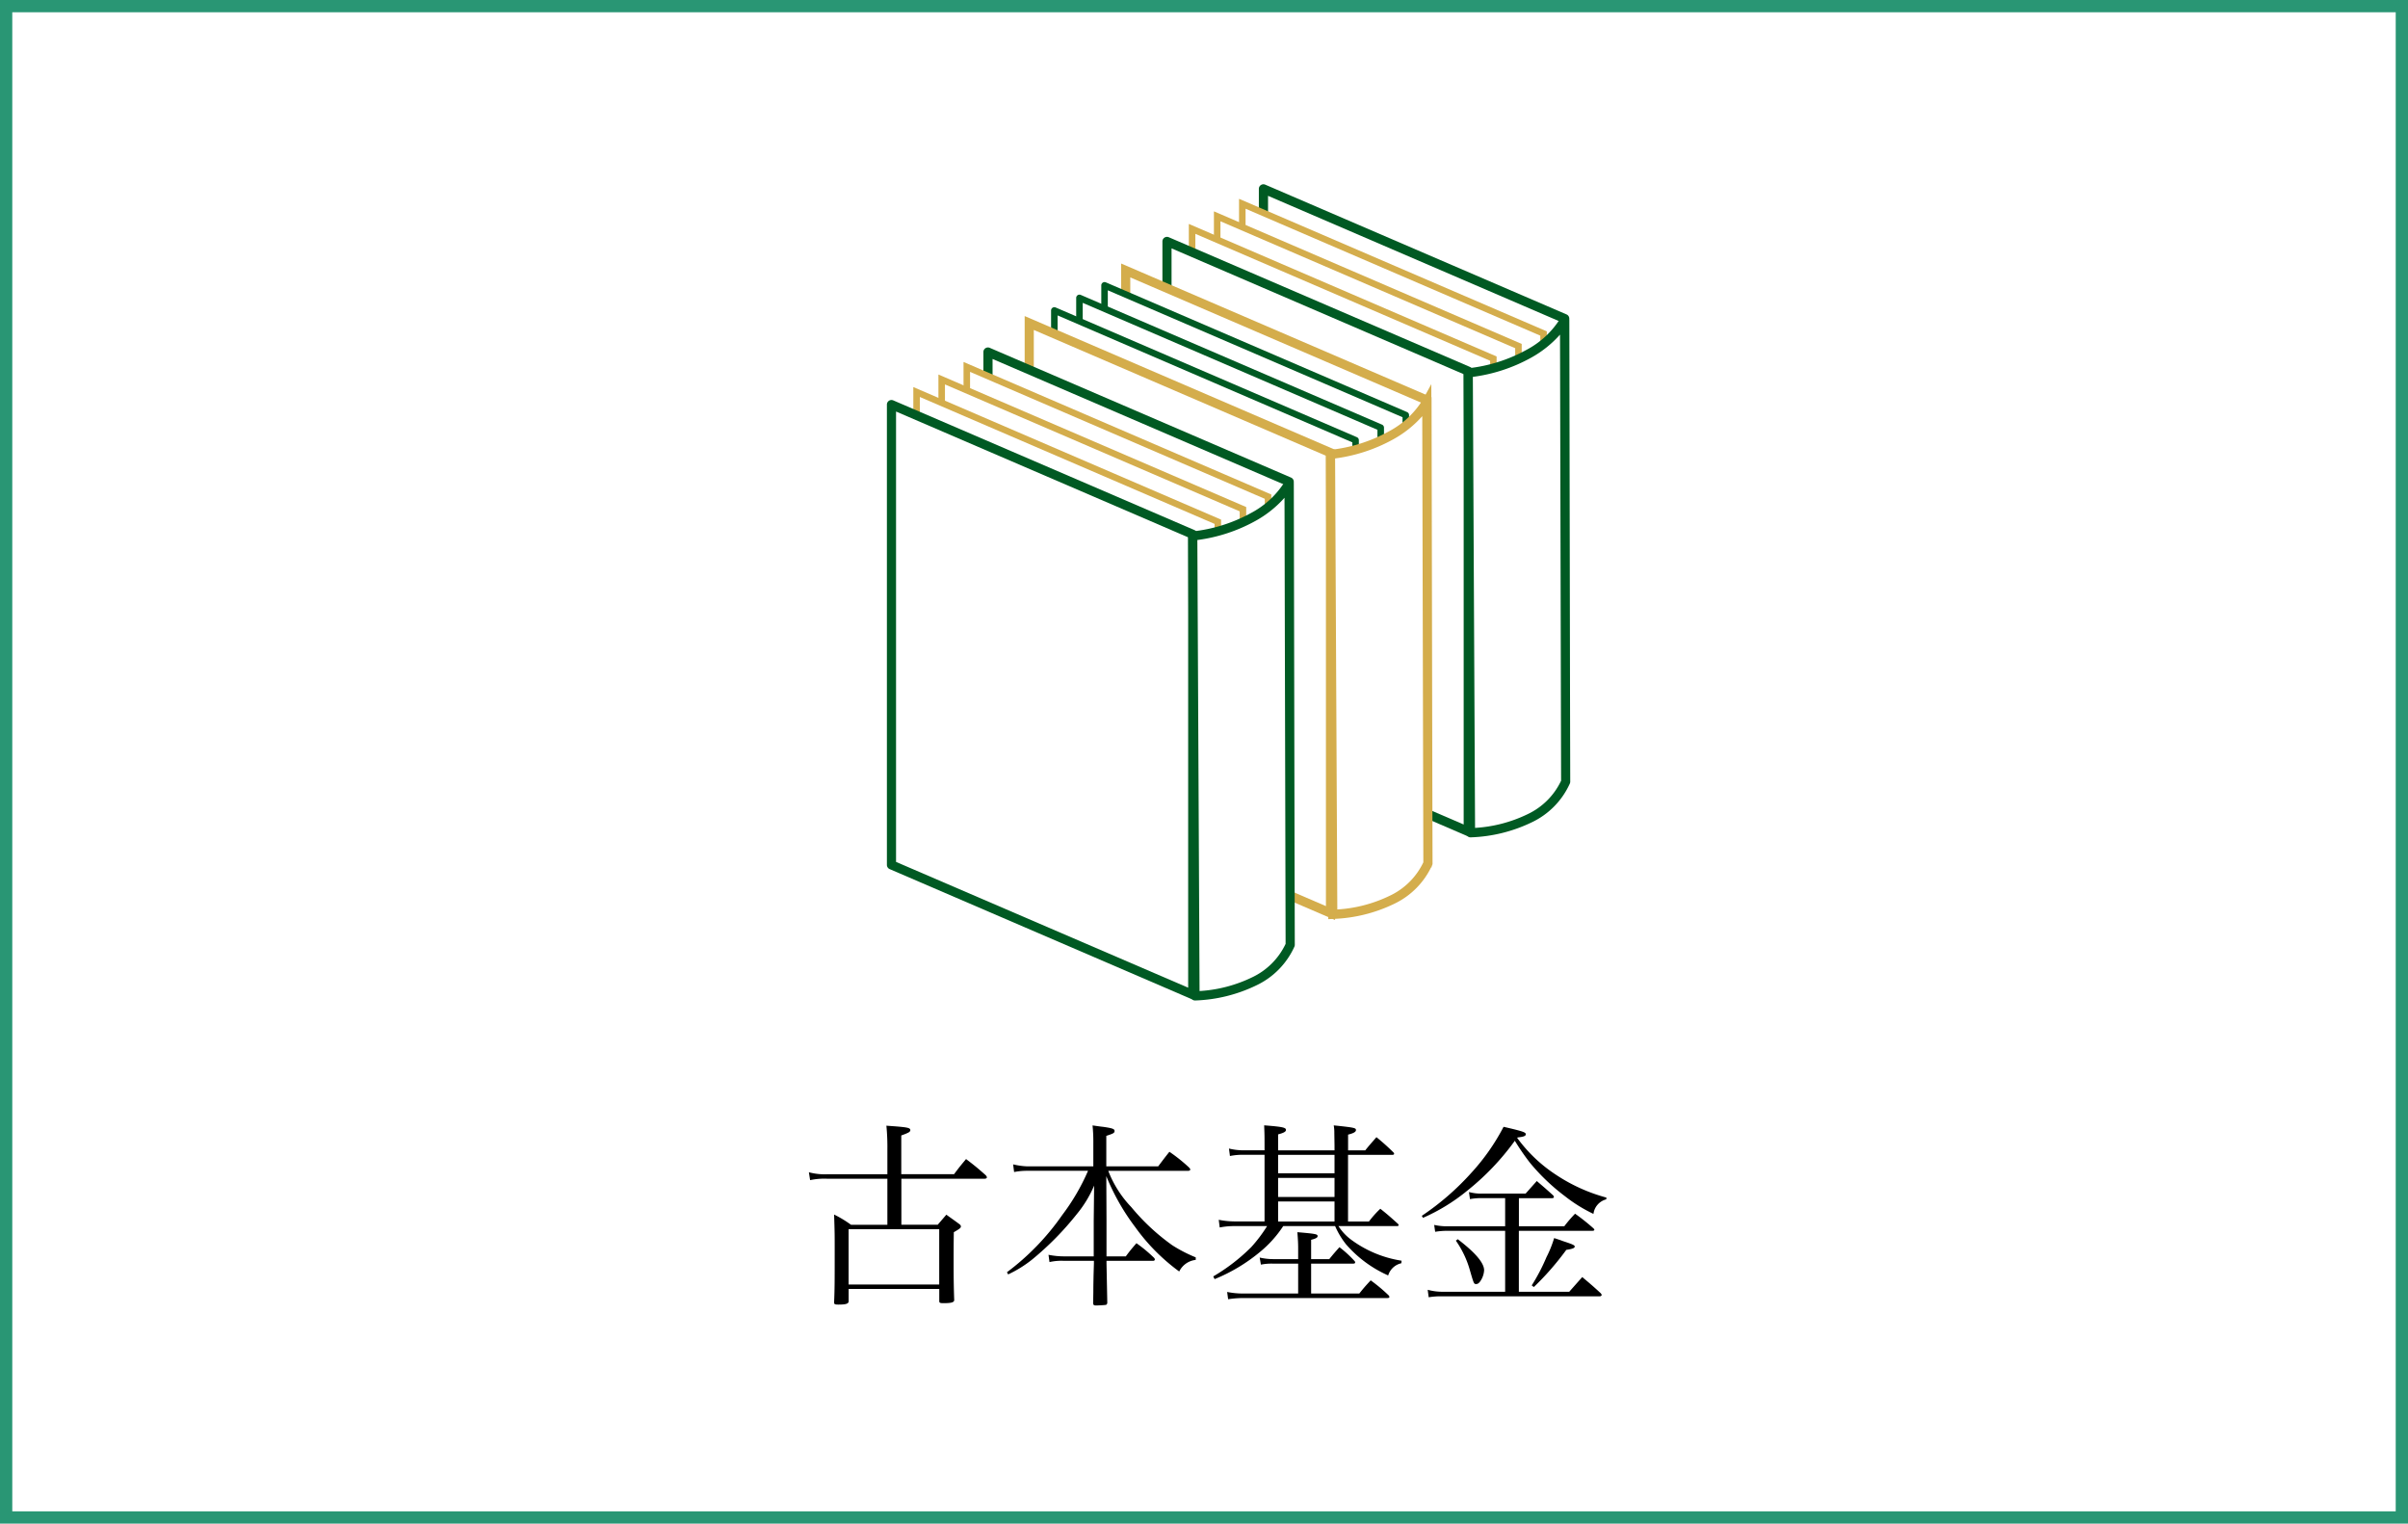 <svg xmlns="http://www.w3.org/2000/svg" xmlns:xlink="http://www.w3.org/1999/xlink" width="196" height="124" viewBox="0 0 196 124"><defs><clipPath id="a"><rect width="55.62" height="66.423" transform="translate(0 0)" fill="none"/></clipPath></defs><g transform="translate(-234 -5085)"><rect width="196" height="124" transform="translate(234 5085)" fill="#fff"/><path d="M1,1V123H195V1H1M0,0H196V124H0Z" transform="translate(234 5085)" fill="#299674"/><path d="M-24.64-9.44v-3.152c.576-.208.736-.288.736-.432,0-.176-.208-.224-1.1-.3-.176-.016-.464-.032-.848-.064a17.814,17.814,0,0,1,.08,1.952v2H-30.64a5.012,5.012,0,0,1-1.52-.16l.1.64a5.432,5.432,0,0,1,1.424-.112h4.864v3.744h-2.96a9.256,9.256,0,0,0-1.376-.832c.048,1.456.048,1.584.048,2.8,0,2.72,0,3.216-.048,4.352,0,.144.064.176.352.176.592,0,.816-.064.832-.256V-.1h7.376V.912c.016.128.08.144.368.144.608,0,.832-.064.848-.24-.032-.9-.048-1.664-.048-3.072,0-.592,0-1.392.016-2.464.48-.272.576-.352.576-.464,0-.064-.032-.128-.144-.208-.432-.32-.576-.416-1.04-.752-.288.336-.384.448-.7.816h-2.96V-9.072h6.784c.1,0,.176-.048.176-.112,0-.048-.032-.08-.08-.16-.672-.592-.88-.768-1.616-1.328-.416.5-.56.672-.976,1.232Zm-4.288,4.48h7.376v4.5h-7.376Zm20.976-5.12v-2.48c.592-.192.672-.24.672-.4s-.16-.224-.944-.336c-.192-.016-.48-.064-.848-.112a13.29,13.29,0,0,1,.064,1.472v1.856h-5.44a5.77,5.77,0,0,1-1.088-.16l.08.624a5.464,5.464,0,0,1,1.04-.1H-9.44a17.25,17.25,0,0,1-2.1,3.6,20.122,20.122,0,0,1-4.5,4.656l.1.176A9.733,9.733,0,0,0-13.984-2.5a24.306,24.306,0,0,0,3.648-3.712,9.311,9.311,0,0,0,1.392-2.3l-.032,2.848v2.912h-2.4a6.425,6.425,0,0,1-1.28-.128l.08.592a4.436,4.436,0,0,1,1.2-.1H-8.96v.192c0,.048-.016.48-.032,1.088,0,.16-.016.608-.016,1.264l-.016.88c0,.16.064.208.224.208.208,0,.752-.032.8-.048.08-.016.1-.048.128-.16-.016-.8-.016-.928-.064-3.2v-.224h3.792c.08,0,.144-.048.144-.1a.255.255,0,0,0-.048-.128A11.5,11.5,0,0,0-5.5-3.824c-.368.432-.5.576-.864,1.072H-7.936V-5.68l-.016-3.6A18.148,18.148,0,0,0-5.6-5.136,16.022,16.022,0,0,0-2.016-1.52,1.691,1.691,0,0,1-.672-2.464v-.208a11.567,11.567,0,0,1-1.92-.992,17.433,17.433,0,0,1-3.328-3.1A8.811,8.811,0,0,1-7.792-9.712h6.5c.1,0,.176-.048.176-.112,0-.032-.032-.08-.1-.16a13.354,13.354,0,0,0-1.6-1.28c-.4.5-.512.656-.912,1.184Zm13.984-1.3v-1.3c.48-.128.64-.224.64-.368,0-.192-.32-.256-1.776-.368.032.752.032.9.032,1.68v.352H3.168a4.8,4.8,0,0,1-1.136-.144l.08.608a5.167,5.167,0,0,1,1.056-.1h1.76v5.424H2.448A6.95,6.95,0,0,1,1.2-5.728l.08.624a6,6,0,0,1,1.168-.112H5.136A11.78,11.78,0,0,1,3.84-3.5,15.375,15.375,0,0,1,.752-1.12L.864-.9A13.991,13.991,0,0,0,4.528-3.088a9.3,9.3,0,0,0,1.92-2.128h4.224a6.625,6.625,0,0,0,.88,1.472A9.776,9.776,0,0,0,14.992-1.2a1.44,1.44,0,0,1,1.072-.992L16.08-2.4a9.269,9.269,0,0,1-4.128-1.728,4.124,4.124,0,0,1-1.008-1.088h4.72c.128,0,.176-.016.176-.08a.176.176,0,0,0-.048-.1c-.624-.56-.816-.736-1.44-1.232a8.139,8.139,0,0,0-.928,1.04h-1.7v-5.424H15.3c.112,0,.176-.032.176-.08a.173.173,0,0,0-.048-.112,17.517,17.517,0,0,0-1.392-1.248c-.4.464-.528.592-.912,1.072H11.728v-1.28c.448-.112.64-.224.64-.368,0-.176-.112-.208-1.808-.384a3.408,3.408,0,0,1,.048.656l.016.976v.4Zm0,.368h4.592v1.5H6.032Zm0,1.872h4.592v1.552H6.032Zm0,1.92h4.592v1.632H6.032ZM8.72-2.528V-4.1c.384-.1.528-.176.528-.3,0-.16-.144-.192-1.648-.32.048.608.064.912.064,1.312v.88H5.632a4.875,4.875,0,0,1-1.1-.128l.1.576a4.414,4.414,0,0,1,1.008-.08H7.664V.272H3.184a6.59,6.59,0,0,1-1.3-.128l.08.592A8.1,8.1,0,0,1,3.184.64H14.9c.144,0,.192-.032.192-.1A.278.278,0,0,0,15.04.432,13.344,13.344,0,0,0,13.568-.8c-.416.448-.544.592-.928,1.072H8.72V-2.16h3.392c.144,0,.192-.032.192-.1a.191.191,0,0,0-.064-.128A9.1,9.1,0,0,0,11.024-3.5c-.368.416-.48.544-.832.976ZM25.632-5.2V-7.488H28.32c.1,0,.16-.032.16-.1a.216.216,0,0,0-.08-.144c-.56-.512-.736-.656-1.312-1.152l-.912,1.024H22.608a3.743,3.743,0,0,1-1.04-.128l.08.576a4.731,4.731,0,0,1,.832-.08h2.032V-5.2H19.824a4.732,4.732,0,0,1-1.088-.112l.08.56a6.168,6.168,0,0,1,1.008-.08h4.688V.128h-5.04a4.56,4.56,0,0,1-1.264-.16l.08.608A6.005,6.005,0,0,1,19.376.5H32.208c.08,0,.16-.048.16-.112,0-.032-.016-.064-.08-.144-.608-.56-.816-.736-1.5-1.312L29.728.128h-4.1v-4.96h5.984c.1,0,.16-.032.16-.08,0-.032-.016-.064-.08-.128a17.23,17.23,0,0,0-1.488-1.184,10.948,10.948,0,0,0-.88,1.024Zm-7.808-.688a15.4,15.4,0,0,0,3.6-2.208A20.562,20.562,0,0,0,25.3-12.16a19.215,19.215,0,0,0,1.232,1.792,16.684,16.684,0,0,0,2.848,2.72,12.213,12.213,0,0,0,2.32,1.44,1.4,1.4,0,0,1,1.04-1.184l.016-.144a13.962,13.962,0,0,1-4.08-1.84A12.037,12.037,0,0,1,25.488-12.4l.048-.032c.464-.048.656-.112.656-.256,0-.16-.208-.24-1.808-.608A17.365,17.365,0,0,1,21.76-9.552a21.485,21.485,0,0,1-4.032,3.5ZM20.5-4.032a7.945,7.945,0,0,1,1.136,2.384C21.968-.5,21.968-.5,22.16-.5c.144,0,.272-.112.416-.368a1.72,1.72,0,0,0,.224-.752c0-.592-.7-1.424-2.144-2.528ZM26.848-.256a22.947,22.947,0,0,0,2.64-3.024c.5-.08.688-.144.688-.272,0-.112-.192-.192-.976-.448-.16-.064-.4-.144-.7-.24a9.169,9.169,0,0,1-.624,1.552,15.854,15.854,0,0,1-1.2,2.3Z" transform="translate(332 5190)"/><g transform="translate(306.19 5100)"><path d="M30.649,37.835,55.17,48.393V10.929L30.649.372Z" fill="#fff"/><g clip-path="url(#a)"><path d="M55.171,48.765a.372.372,0,0,1-.147-.03L30.5,38.177a.372.372,0,0,1-.225-.342V.372A.372.372,0,0,1,30.8.03L55.318,10.588a.372.372,0,0,1,.225.342V48.393a.372.372,0,0,1-.372.372ZM31.022,37.59,54.8,47.828V11.175L31.022.937Z" fill="#005a23"/></g><path d="M53.448,49.6,28.927,39.047V1.584L53.448,12.142Z" fill="#fff"/><path d="M53.714,50.008,28.662,39.221V1.18L53.714,11.967ZM29.193,38.872,53.183,49.2V12.316L29.193,1.987Z" fill="#d4ad4c"/><path d="M51.4,50.626,26.884,40.068V2.605L51.4,13.163Z" fill="#fff"/><path d="M51.67,51.03,26.618,40.243V2.2L51.67,12.989ZM27.149,39.894l23.99,10.329V13.338L27.149,3.009Z" fill="#d4ad4c"/><path d="M49.361,51.648,24.84,41.09V3.627L49.361,14.185Z" fill="#fff"/><path d="M49.627,52.051,24.575,41.265V3.224L49.627,14.01ZM25.106,40.915,49.1,51.245V14.36L25.106,4.03Z" fill="#d4ad4c"/><path d="M47.318,52.67,22.8,42.112V4.649L47.318,15.207Z" fill="#fff"/><path d="M47.318,53.042a.372.372,0,0,1-.147-.03L22.65,42.453a.372.372,0,0,1-.225-.342V4.649a.372.372,0,0,1,.519-.342L47.465,14.865a.372.372,0,0,1,.225.342V52.67a.372.372,0,0,1-.372.372ZM23.169,41.867,46.946,52.1V15.452L23.169,5.214Z" fill="#005a23"/><path d="M43.958,55.032,19.437,44.474V7.011L43.958,17.569Z" fill="#fff"/><path d="M44.33,55.6,19.065,44.719V6.446L44.33,17.324ZM19.809,44.229,43.586,54.467V17.814L19.809,7.576Z" fill="#d4ad4c"/><path d="M42.236,56.243,17.715,45.685V8.222L42.236,18.78Z" fill="#fff"/><path d="M42.236,56.509a.265.265,0,0,1-.1-.022L17.61,45.929a.266.266,0,0,1-.16-.244V8.222a.266.266,0,0,1,.37-.244L42.341,18.537a.266.266,0,0,1,.16.244V56.243a.266.266,0,0,1-.266.265Zm-24.255-11L41.97,55.84V18.955L17.98,8.626Z" fill="#005a23"/><path d="M40.193,57.265,15.672,46.707V9.244L40.193,19.8Z" fill="#fff"/><path d="M40.192,57.531a.265.265,0,0,1-.1-.022L15.567,46.951a.266.266,0,0,1-.16-.244V9.244A.266.266,0,0,1,15.777,9L40.3,19.558a.266.266,0,0,1,.16.244V57.265a.266.266,0,0,1-.266.265Zm-24.255-11,23.99,10.329V19.977L15.937,9.647Z" fill="#005a23"/><path d="M38.149,58.287,13.628,47.729V10.266L38.149,20.824Z" fill="#fff"/><path d="M38.149,58.552a.265.265,0,0,1-.1-.022L13.523,47.973a.266.266,0,0,1-.16-.244V10.266a.266.266,0,0,1,.37-.244L38.254,20.58a.266.266,0,0,1,.16.244V58.287a.266.266,0,0,1-.266.265Zm-24.255-11,23.99,10.329V21L13.893,10.669Z" fill="#005a23"/><path d="M36.106,59.309,11.585,48.751V11.288L36.106,21.846Z" fill="#fff"/><path d="M36.478,59.874,11.213,49V10.722L36.478,21.6ZM11.957,48.506,35.734,58.743V22.09L11.957,11.853Z" fill="#d4ad4c"/><path d="M32.746,61.671,8.225,51.113V13.65L32.746,24.208Z" fill="#fff"/><path d="M32.746,62.043a.372.372,0,0,1-.147-.03L8.078,51.454a.372.372,0,0,1-.225-.342V13.65a.372.372,0,0,1,.519-.342L32.893,23.866a.372.372,0,0,1,.225.342V61.671a.372.372,0,0,1-.372.372ZM8.6,50.868,32.374,61.105V24.452L8.6,14.215Z" fill="#005a23"/><path d="M31.024,62.882,6.5,52.324V14.861L31.024,25.419Z" fill="#fff"/><path d="M31.289,63.286,6.237,52.5V14.458L31.289,25.244ZM6.768,52.149l23.99,10.329V25.594L6.768,15.265Z" fill="#d4ad4c"/><path d="M28.98,63.9,4.459,53.346V15.883L28.98,26.441Z" fill="#fff"/><path d="M29.246,64.307,4.194,53.521V15.48L29.246,26.266ZM4.725,53.171,28.715,63.5V26.616L4.725,16.286Z" fill="#d4ad4c"/><path d="M26.937,64.926,2.416,54.368V16.9L26.937,27.463Z" fill="#fff"/><path d="M27.2,65.329,2.15,54.542V16.5L27.2,27.288ZM2.681,54.193l23.99,10.329V27.637L2.681,17.308Z" fill="#d4ad4c"/><path d="M.372,55.39,24.893,65.948V28.484L.372,17.927Z" fill="#fff"/><g clip-path="url(#a)"><path d="M24.893,66.319a.372.372,0,0,1-.147-.03L.225,55.731A.372.372,0,0,1,0,55.389V17.926a.372.372,0,0,1,.519-.342L25.04,28.143a.372.372,0,0,1,.225.342V65.947a.372.372,0,0,1-.372.372ZM.744,55.145,24.521,65.382V28.729L.744,18.492Z" fill="#005a23"/><path d="M47.319,15.343c3.78-.43,6.73-2.274,7.837-4.281l.092,37.554c-1.106,2.59-4.149,3.973-7.745,4.158Z" fill="#fff"/><path d="M55.156,10.69a.372.372,0,0,1,.372.371l.092,37.554a.372.372,0,0,1-.03.147,6.4,6.4,0,0,1-3.111,3.166,12.346,12.346,0,0,1-4.957,1.218.372.372,0,0,1-.391-.37l-.184-37.431a.372.372,0,0,1,.33-.371,12.641,12.641,0,0,0,4.779-1.5,7.194,7.194,0,0,0,2.774-2.588A.372.372,0,0,1,55.156,10.69Zm-.28,37.849-.089-36.307a8.888,8.888,0,0,1-2.363,1.885,13.289,13.289,0,0,1-4.731,1.554l.18,36.706a11.335,11.335,0,0,0,4.266-1.111A5.707,5.707,0,0,0,54.876,48.539Z" fill="#005a23"/><path d="M36.107,21.981c3.78-.43,6.73-2.274,7.837-4.281l.092,37.554c-1.106,2.59-4.149,3.973-7.745,4.158Z" fill="#fff"/><path d="M44.312,16.262l.1,39.068-.03.07a6.4,6.4,0,0,1-3.111,3.166,12.346,12.346,0,0,1-4.957,1.218l-.389.02-.188-38.154.332-.038a12.641,12.641,0,0,0,4.779-1.5,7.194,7.194,0,0,0,2.774-2.588Zm-.649,38.915L43.575,18.87a8.888,8.888,0,0,1-2.363,1.885,13.289,13.289,0,0,1-4.731,1.554l.18,36.706A11.335,11.335,0,0,0,40.927,57.9,5.707,5.707,0,0,0,43.664,55.177Z" fill="#d4ad4c"/><path d="M24.9,28.62c3.78-.43,6.73-2.274,7.837-4.281l.092,37.554c-1.106,2.59-4.149,3.973-7.745,4.158Z" fill="#fff"/><path d="M32.732,23.967a.372.372,0,0,1,.372.371L33.2,61.892a.372.372,0,0,1-.03.147A6.4,6.4,0,0,1,30.055,65.2,12.346,12.346,0,0,1,25.1,66.423a.372.372,0,0,1-.391-.37l-.184-37.431a.372.372,0,0,1,.33-.371,12.641,12.641,0,0,0,4.779-1.5,7.194,7.194,0,0,0,2.774-2.588A.372.372,0,0,1,32.732,23.967Zm-.28,37.849-.089-36.307A8.888,8.888,0,0,1,30,27.394a13.289,13.289,0,0,1-4.731,1.554l.18,36.706a11.335,11.335,0,0,0,4.266-1.111A5.707,5.707,0,0,0,32.452,61.816Z" fill="#005a23"/></g></g></g></svg>